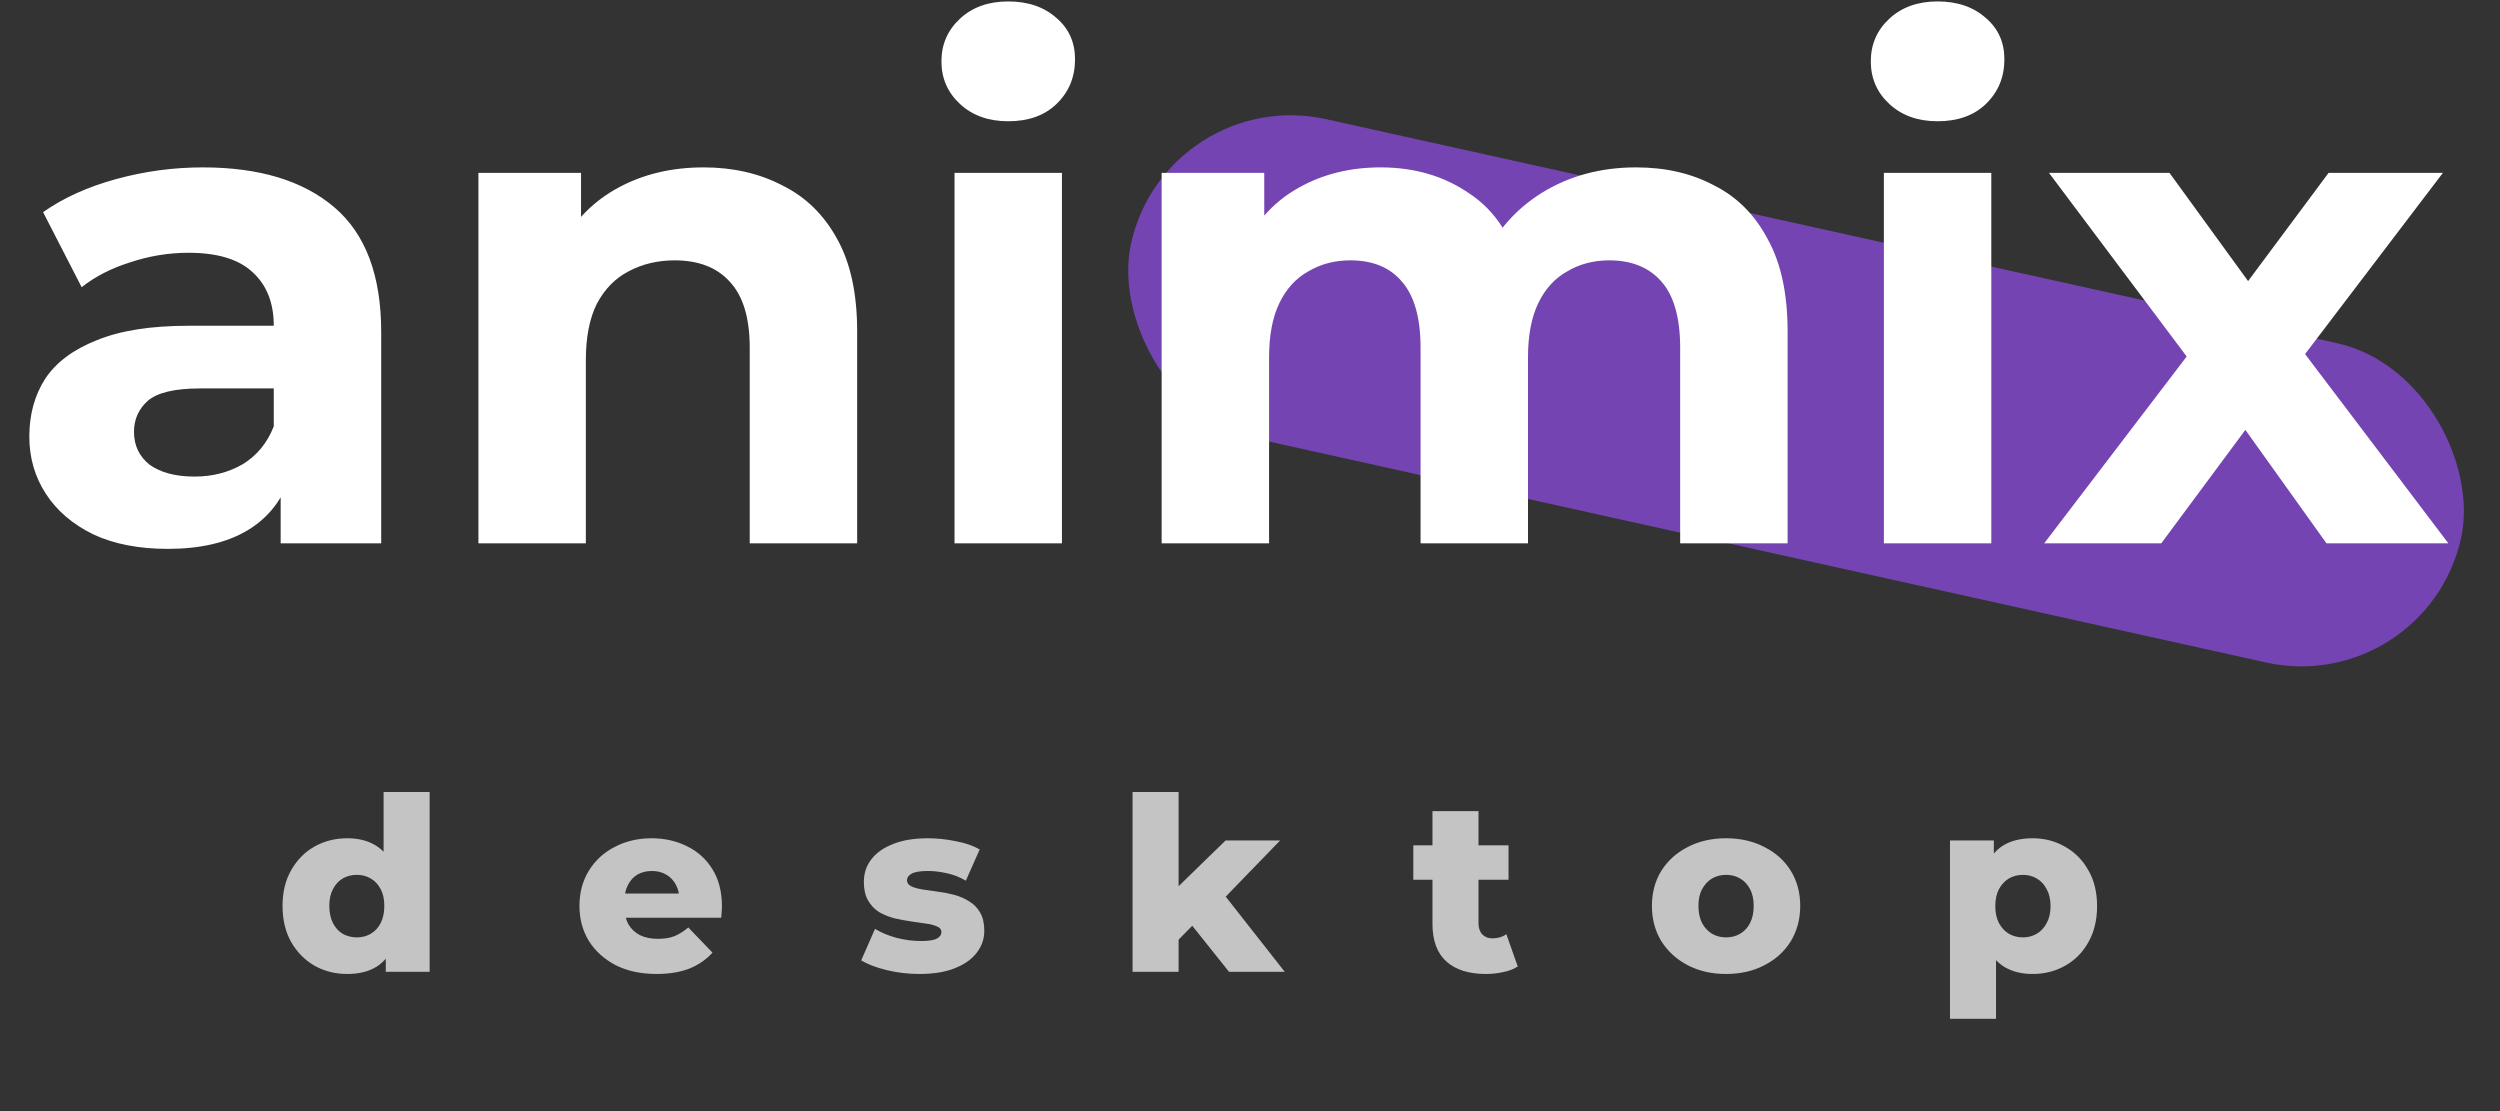<svg width="558" height="248" viewBox="0 0 558 248" fill="none" xmlns="http://www.w3.org/2000/svg">
<rect x="0" y="0" width="558" height="248" fill="#333333" stroke="none"/>
<g clip-path="url(#clip0_3581_9)">
<rect x="260.348" y="18.704" width="304.054" height="73.006" rx="36.503" transform="rotate(12.494 260.348 18.704)" fill="#7544B3"/>
<path d="M62.644 121.279V105.141L61.107 101.606V72.711C61.107 67.588 59.519 63.592 56.342 60.723C53.268 57.853 48.504 56.419 42.048 56.419C37.642 56.419 33.288 57.136 28.984 58.571C24.783 59.903 21.197 61.747 18.225 64.104L9.618 47.351C14.127 44.175 19.557 41.715 25.91 39.973C32.263 38.231 38.718 37.361 45.276 37.361C57.879 37.361 67.665 40.332 74.632 46.275C81.6 52.218 85.084 61.491 85.084 74.094V121.279H62.644ZM37.437 122.509C30.982 122.509 25.449 121.433 20.838 119.281C16.227 117.027 12.692 114.004 10.233 110.213C7.774 106.422 6.544 102.17 6.544 97.456C6.544 92.538 7.723 88.234 10.079 84.546C12.538 80.857 16.381 77.988 21.607 75.939C26.832 73.787 33.646 72.711 42.048 72.711H64.027V86.697H44.661C39.026 86.697 35.132 87.62 32.98 89.464C30.931 91.308 29.906 93.614 29.906 96.38C29.906 99.454 31.085 101.913 33.441 103.758C35.9 105.5 39.23 106.371 43.432 106.371C47.428 106.371 51.014 105.448 54.19 103.604C57.367 101.657 59.672 98.84 61.107 95.151L64.796 106.217C63.054 111.545 59.877 115.592 55.266 118.359C50.655 121.126 44.712 122.509 37.437 122.509ZM157.043 37.361C163.6 37.361 169.441 38.693 174.564 41.357C179.79 43.918 183.888 47.914 186.86 53.345C189.831 58.673 191.317 65.538 191.317 73.941V121.279H167.34V77.629C167.34 70.969 165.855 66.051 162.883 62.874C160.014 59.698 155.916 58.11 150.587 58.11C146.796 58.11 143.364 58.929 140.29 60.569C137.318 62.106 134.962 64.514 133.22 67.793C131.58 71.072 130.76 75.273 130.76 80.396V121.279H106.784V38.59H129.685V61.491L125.381 54.575C128.353 49.042 132.605 44.789 138.138 41.818C143.671 38.846 149.973 37.361 157.043 37.361ZM213.051 121.279V38.59H237.028V121.279H213.051ZM225.039 27.063C220.633 27.063 217.047 25.782 214.281 23.22C211.514 20.659 210.131 17.482 210.131 13.691C210.131 9.9 211.514 6.724 214.281 4.162C217.047 1.6 220.633 0.32 225.039 0.32C229.445 0.32 233.032 1.549 235.798 4.008C238.565 6.365 239.948 9.439 239.948 13.23C239.948 17.226 238.565 20.556 235.798 23.22C233.134 25.782 229.548 27.063 225.039 27.063ZM365.178 37.361C371.735 37.361 377.525 38.693 382.545 41.357C387.669 43.918 391.665 47.914 394.534 53.345C397.505 58.673 398.991 65.538 398.991 73.941V121.279H375.014V77.629C375.014 70.969 373.631 66.051 370.864 62.874C368.098 59.698 364.204 58.11 359.183 58.11C355.7 58.11 352.574 58.929 349.808 60.569C347.041 62.106 344.89 64.463 343.353 67.639C341.816 70.815 341.047 74.863 341.047 79.781V121.279H317.07V77.629C317.07 70.969 315.687 66.051 312.921 62.874C310.256 59.698 306.414 58.11 301.393 58.11C297.909 58.11 294.784 58.929 292.018 60.569C289.251 62.106 287.099 64.463 285.562 67.639C284.025 70.815 283.257 74.863 283.257 79.781V121.279H259.28V38.59H282.181V61.184L277.878 54.575C280.747 48.939 284.794 44.687 290.02 41.818C295.348 38.846 301.393 37.361 308.156 37.361C315.738 37.361 322.347 39.307 327.983 43.201C333.721 46.992 337.512 52.833 339.357 60.723L330.903 58.417C333.67 51.962 338.076 46.839 344.121 43.047C350.269 39.256 357.288 37.361 365.178 37.361ZM420.482 121.279V38.59H444.459V121.279H420.482ZM432.471 27.063C428.065 27.063 424.478 25.782 421.712 23.22C418.945 20.659 417.562 17.482 417.562 13.691C417.562 9.9 418.945 6.724 421.712 4.162C424.478 1.6 428.065 0.32 432.471 0.32C436.877 0.32 440.463 1.549 443.229 4.008C445.996 6.365 447.379 9.439 447.379 13.23C447.379 17.226 445.996 20.556 443.229 23.22C440.565 25.782 436.979 27.063 432.471 27.063ZM456.26 121.279L493.301 72.711L492.84 85.929L457.336 38.59H484.233L506.673 69.483L496.529 69.791L519.737 38.59H545.251L509.593 85.468V72.557L546.48 121.279H519.276L495.76 88.388L505.751 89.771L482.389 121.279H456.26Z" fill="white"/>
<path d="M77.505 217.391C74.837 217.391 72.403 216.778 70.204 215.552C68.04 214.29 66.309 212.541 65.011 210.306C63.713 208.034 63.064 205.33 63.064 202.192C63.064 199.091 63.713 196.423 65.011 194.188C66.309 191.916 68.04 190.167 70.204 188.941C72.403 187.715 74.837 187.102 77.505 187.102C80.029 187.102 82.157 187.643 83.888 188.725C85.655 189.806 86.989 191.465 87.89 193.701C88.792 195.936 89.242 198.767 89.242 202.192C89.242 205.69 88.81 208.557 87.944 210.792C87.079 213.028 85.781 214.687 84.05 215.768C82.319 216.85 80.138 217.391 77.505 217.391ZM79.669 209.224C80.823 209.224 81.85 208.953 82.752 208.413C83.689 207.872 84.429 207.078 84.969 206.033C85.51 204.951 85.781 203.671 85.781 202.192C85.781 200.714 85.51 199.47 84.969 198.46C84.429 197.415 83.689 196.621 82.752 196.081C81.85 195.54 80.823 195.269 79.669 195.269C78.479 195.269 77.415 195.54 76.478 196.081C75.576 196.621 74.855 197.415 74.314 198.46C73.773 199.47 73.503 200.714 73.503 202.192C73.503 203.671 73.773 204.951 74.314 206.033C74.855 207.078 75.576 207.872 76.478 208.413C77.415 208.953 78.479 209.224 79.669 209.224ZM86.105 216.904L86.105 211.874L86.159 202.192L85.618 192.511L85.618 176.771L95.895 176.771L95.895 216.904L86.105 216.904ZM146.534 217.391C143.073 217.391 140.044 216.742 137.447 215.444C134.887 214.11 132.886 212.307 131.444 210.035C130.037 207.727 129.334 205.113 129.334 202.192C129.334 199.272 130.019 196.676 131.39 194.404C132.796 192.096 134.725 190.311 137.177 189.049C139.629 187.751 142.387 187.102 145.452 187.102C148.337 187.102 150.969 187.697 153.349 188.887C155.729 190.041 157.622 191.754 159.028 194.025C160.435 196.297 161.138 199.055 161.138 202.301C161.138 202.661 161.12 203.076 161.084 203.545C161.048 204.013 161.012 204.446 160.976 204.843L137.772 204.843L137.772 199.434L155.513 199.434L151.618 200.948C151.654 199.614 151.402 198.46 150.861 197.487C150.356 196.513 149.635 195.756 148.698 195.215C147.796 194.674 146.732 194.404 145.507 194.404C144.281 194.404 143.199 194.674 142.261 195.215C141.36 195.756 140.657 196.531 140.152 197.541C139.647 198.515 139.395 199.668 139.395 201.003L139.395 202.571C139.395 204.013 139.683 205.257 140.26 206.303C140.873 207.349 141.738 208.16 142.856 208.737C143.974 209.278 145.308 209.548 146.859 209.548C148.301 209.548 149.527 209.35 150.537 208.953C151.582 208.521 152.61 207.872 153.62 207.006L159.028 212.631C157.622 214.182 155.891 215.372 153.836 216.201C151.781 216.994 149.347 217.391 146.534 217.391ZM205.198 217.391C202.71 217.391 200.276 217.103 197.896 216.526C195.552 215.949 193.659 215.228 192.217 214.362L195.3 207.331C196.67 208.16 198.274 208.827 200.113 209.332C201.952 209.801 203.755 210.035 205.522 210.035C207.253 210.035 208.443 209.855 209.092 209.494C209.777 209.134 210.12 208.647 210.12 208.034C210.12 207.457 209.795 207.042 209.146 206.79C208.533 206.501 207.704 206.285 206.658 206.141C205.648 205.997 204.531 205.834 203.305 205.654C202.079 205.474 200.835 205.239 199.572 204.951C198.347 204.626 197.211 204.158 196.165 203.545C195.155 202.896 194.344 202.03 193.731 200.948C193.118 199.867 192.812 198.497 192.812 196.838C192.812 194.963 193.352 193.304 194.434 191.862C195.552 190.383 197.175 189.23 199.302 188.4C201.429 187.535 204.026 187.102 207.091 187.102C209.146 187.102 211.219 187.318 213.311 187.751C215.438 188.148 217.223 188.761 218.665 189.59L215.582 196.567C214.14 195.738 212.698 195.179 211.255 194.891C209.813 194.566 208.443 194.404 207.145 194.404C205.414 194.404 204.188 194.602 203.467 194.999C202.782 195.395 202.439 195.882 202.439 196.459C202.439 197.036 202.746 197.487 203.359 197.811C203.972 198.1 204.783 198.334 205.793 198.515C206.838 198.659 207.974 198.821 209.2 199.001C210.426 199.146 211.652 199.38 212.878 199.704C214.14 200.029 215.276 200.516 216.286 201.165C217.331 201.778 218.161 202.625 218.774 203.707C219.387 204.753 219.693 206.105 219.693 207.764C219.693 209.566 219.134 211.189 218.016 212.631C216.935 214.074 215.312 215.228 213.148 216.093C211.021 216.958 208.371 217.391 205.198 217.391ZM261.334 211.496L261.604 199.218L273.557 187.589L285.727 187.589L272.476 201.273L267.229 205.492L261.334 211.496ZM252.788 216.904L252.788 176.771L263.064 176.771L263.064 216.904L252.788 216.904ZM274.315 216.904L265.336 205.654L271.718 197.757L286.755 216.904L274.315 216.904ZM331.623 217.391C327.873 217.391 324.952 216.472 322.861 214.633C320.769 212.758 319.724 209.945 319.724 206.195L319.724 181.044L330 181.044L330 206.087C330 207.132 330.289 207.962 330.866 208.575C331.443 209.152 332.182 209.44 333.083 209.44C334.309 209.44 335.355 209.134 336.22 208.521L338.762 215.714C337.897 216.291 336.833 216.706 335.571 216.958C334.309 217.247 332.993 217.391 331.623 217.391ZM315.451 196.351L315.451 188.671L336.707 188.671L336.707 196.351L315.451 196.351ZM385.258 217.391C382.049 217.391 379.201 216.742 376.713 215.444C374.224 214.146 372.259 212.361 370.817 210.089C369.411 207.782 368.708 205.149 368.708 202.192C368.708 199.236 369.411 196.621 370.817 194.35C372.259 192.078 374.224 190.311 376.713 189.049C379.201 187.751 382.049 187.102 385.258 187.102C388.468 187.102 391.316 187.751 393.804 189.049C396.328 190.311 398.293 192.078 399.7 194.35C401.106 196.621 401.809 199.236 401.809 202.192C401.809 205.149 401.106 207.782 399.7 210.089C398.293 212.361 396.328 214.146 393.804 215.444C391.316 216.742 388.468 217.391 385.258 217.391ZM385.258 209.224C386.448 209.224 387.494 208.953 388.395 208.413C389.333 207.872 390.072 207.078 390.613 206.033C391.154 204.951 391.424 203.671 391.424 202.192C391.424 200.714 391.154 199.47 390.613 198.46C390.072 197.415 389.333 196.621 388.395 196.081C387.494 195.54 386.448 195.269 385.258 195.269C384.104 195.269 383.059 195.54 382.121 196.081C381.22 196.621 380.481 197.415 379.904 198.46C379.363 199.47 379.092 200.714 379.092 202.192C379.092 203.671 379.363 204.951 379.904 206.033C380.481 207.078 381.22 207.872 382.121 208.413C383.059 208.953 384.104 209.224 385.258 209.224ZM453.68 217.391C451.192 217.391 449.064 216.85 447.298 215.768C445.531 214.651 444.179 212.992 443.241 210.792C442.34 208.557 441.889 205.708 441.889 202.247C441.889 198.749 442.322 195.9 443.187 193.701C444.052 191.465 445.35 189.806 447.081 188.725C448.848 187.643 451.048 187.102 453.68 187.102C456.348 187.102 458.764 187.733 460.928 188.995C463.127 190.221 464.858 191.97 466.12 194.242C467.418 196.477 468.067 199.146 468.067 202.247C468.067 205.348 467.418 208.034 466.12 210.306C464.858 212.577 463.127 214.326 460.928 215.552C458.764 216.778 456.348 217.391 453.68 217.391ZM435.236 227.397L435.236 187.589L445.026 187.589L445.026 192.565L444.972 202.247L445.513 211.982L445.513 227.397L435.236 227.397ZM451.516 209.224C452.67 209.224 453.698 208.953 454.599 208.413C455.537 207.872 456.276 207.078 456.817 206.033C457.394 204.987 457.682 203.725 457.682 202.247C457.682 200.768 457.394 199.506 456.817 198.46C456.276 197.415 455.537 196.621 454.599 196.081C453.698 195.54 452.67 195.269 451.516 195.269C450.363 195.269 449.317 195.54 448.379 196.081C447.478 196.621 446.739 197.415 446.162 198.46C445.621 199.506 445.35 200.768 445.35 202.247C445.35 203.725 445.621 204.987 446.162 206.033C446.739 207.078 447.478 207.872 448.379 208.413C449.317 208.953 450.363 209.224 451.516 209.224Z" fill="#C4C4C4"/>
</g>
<defs>
<clipPath id="clip0_3581_9">
<rect width="556.285" height="247.345" fill="white" transform="translate(0.857 0.246)"/>
</clipPath>
</defs>
</svg>
